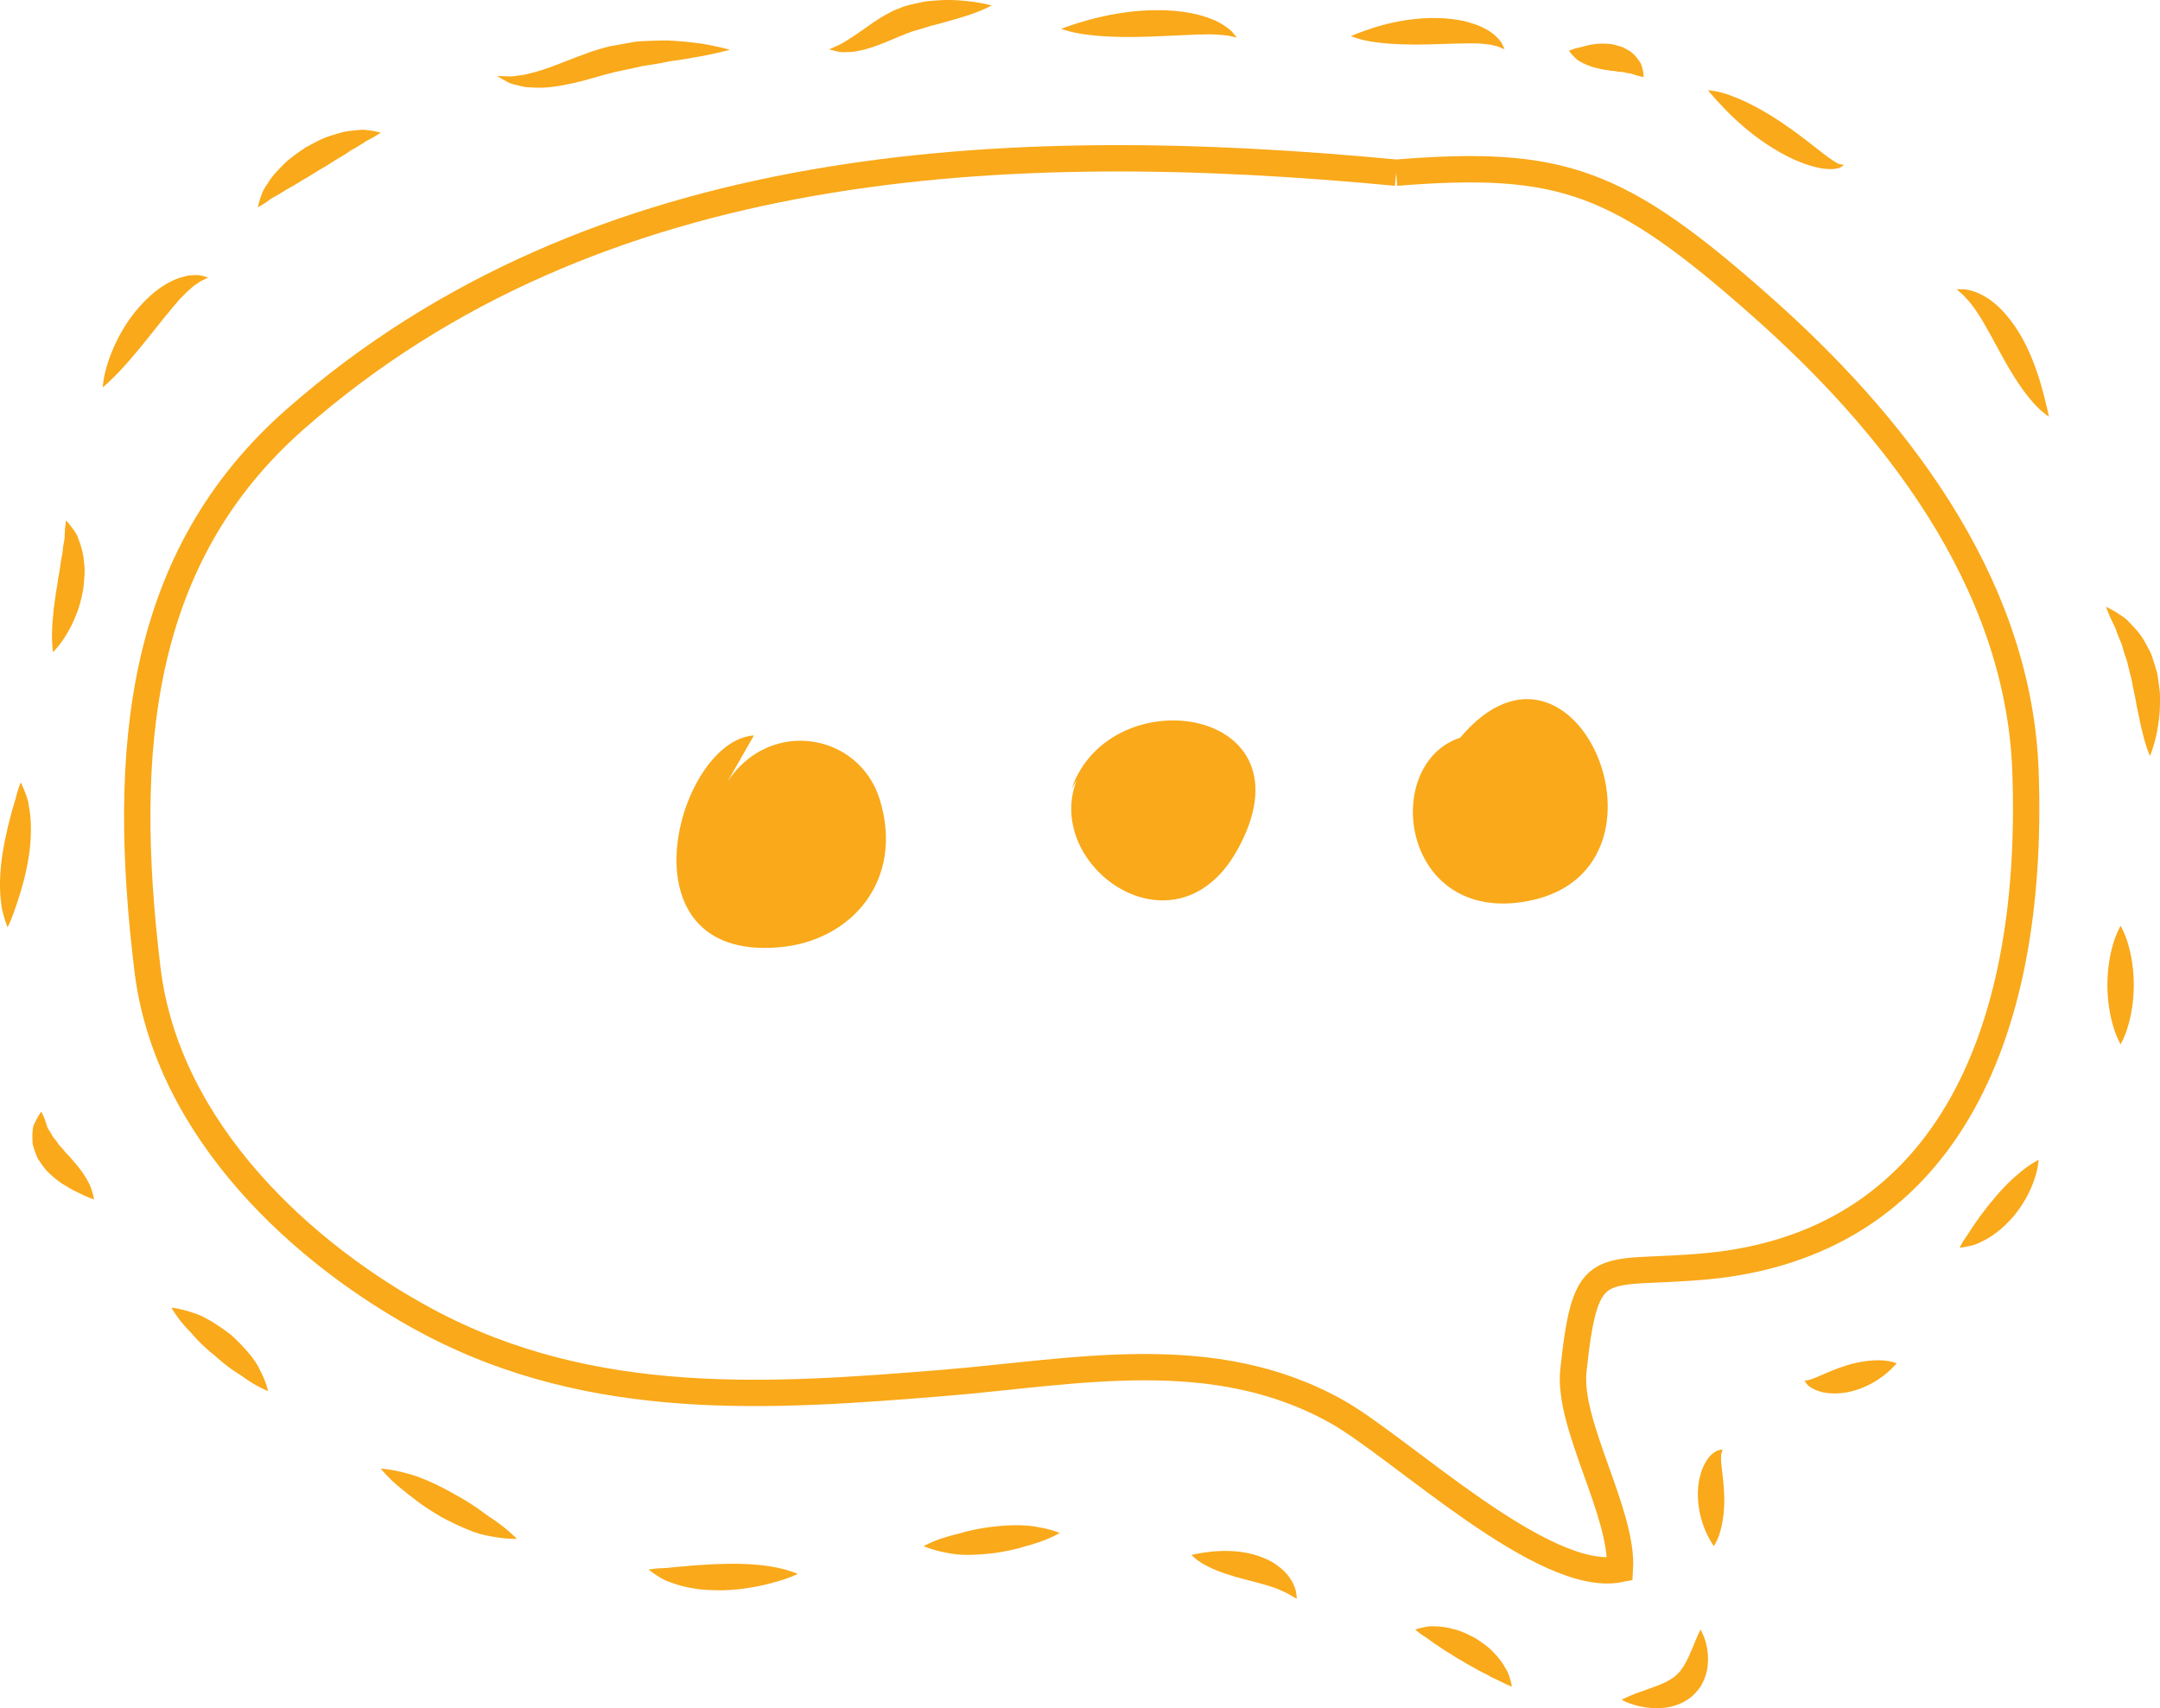 <?xml version="1.0" encoding="utf-8"?>
<!-- Generator: Adobe Illustrator 16.0.0, SVG Export Plug-In . SVG Version: 6.00 Build 0)  -->
<!DOCTYPE svg PUBLIC "-//W3C//DTD SVG 1.1//EN" "http://www.w3.org/Graphics/SVG/1.1/DTD/svg11.dtd">
<svg version="1.1" id="Layer_1" xmlns="http://www.w3.org/2000/svg" xmlns:xlink="http://www.w3.org/1999/xlink" x="0px" y="0px"
	 width="123.01px" height="97.289px" viewBox="0 0 123.01 97.289" enable-background="new 0 0 123.01 97.289" xml:space="preserve">
<g>
	<path fill="#f9a91a" d="M243.058,35.717c-1.298-4.158-2.535-8.336-3.709-12.529c-1.174-4.189-2.274-8.4-3.335-12.621
		c-0.605-2.412-1.208-4.826-1.811-7.24c-0.082-0.326,1.254-0.134,1.345,0.229c1.06,4.241,2.103,8.487,3.211,12.717
		c1.104,4.214,2.27,8.411,3.497,12.591c0.696,2.366,1.411,4.727,2.147,7.082C244.499,36.248,243.173,36.082,243.058,35.717"/>
	<path fill="#f9a91a" d="M235.515,4.133c-2.862,1.207-5.876,1.951-8.889,2.677c-3.15,0.761-6.293,1.547-9.427,2.369
		c-6.239,1.638-12.447,3.397-18.611,5.301c-1.685,0.521-3.365,1.058-5.028,1.646c-0.848,0.302-1.69,0.613-2.526,0.945
		c-0.427,0.17-0.85,0.344-1.271,0.522c-0.178,0.075-0.357,0.18-0.546,0.221c-0.28,0.062-0.58-0.03-0.843-0.118
		c-0.125-0.045-0.562-0.216-0.401-0.402c0.15-0.178,0.723,0.016,0.878,0.068c0.017,0.004,0.032,0.012,0.047,0.016l-0.795-0.102
		c0.32-0.052,0.683-0.281,0.982-0.406c0.381-0.156,0.763-0.311,1.146-0.461c0.734-0.285,1.473-0.56,2.216-0.822
		c1.448-0.516,2.912-0.988,4.381-1.445c3.033-0.945,6.08-1.848,9.134-2.723c6.099-1.748,12.234-3.373,18.4-4.871
		c3.328-0.809,6.704-1.549,9.873-2.885c0.271-0.115,0.611-0.029,0.878,0.068C235.166,3.75,235.741,4.037,235.515,4.133"/>
	<path fill="#f9a91a" d="M188.612,18.176c1.066,4.994,2.693,9.847,4.241,14.707c1.503,4.715,2.893,9.49,4.717,14.097
		c0.984,2.489,2.125,4.921,3.521,7.209c0.136,0.224-0.485,0.168-0.551,0.157c-0.261-0.044-0.645-0.143-0.793-0.387
		c-2.486-4.074-4.137-8.575-5.613-13.096c-1.589-4.861-3.152-9.736-4.652-14.627c-0.839-2.734-1.615-5.492-2.214-8.291
		C187.195,17.611,188.535,17.82,188.612,18.176"/>
	<path fill="#f9a91a" d="M243.941,36.554c-2.419,1.632-4.844,3.265-7.395,4.687c-2.585,1.442-5.29,2.612-8.143,3.412
		c-2.958,0.829-5.966,1.469-8.923,2.309c-2.921,0.828-5.812,1.76-8.67,2.785c-3.248,1.168-6.448,2.467-9.596,3.885
		c-0.26,0.115-0.621,0.011-0.875-0.082c-0.054-0.02-0.617-0.283-0.407-0.379c5.563-2.506,11.296-4.635,17.149-6.358
		c2.939-0.866,5.917-1.567,8.884-2.327c1.485-0.381,2.96-0.807,4.391-1.363c1.347-0.521,2.655-1.135,3.932-1.81
		c2.91-1.538,5.645-3.379,8.371-5.217c0.219-0.146,0.654,0.002,0.875,0.081C243.609,36.201,244.136,36.422,243.941,36.554"/>
	<path fill="#f9a91a" d="M248.375,40.272c-1.11-5.614-2.684-11.12-4.274-16.614c-1.58-5.451-3.182-10.904-4.367-16.457
		c-0.664-3.123-1.194-6.277-1.514-9.455c-0.063-0.633,1.315-0.414,1.369,0.131c0.571,5.68,1.818,11.258,3.291,16.762
		c1.471,5.494,3.162,10.927,4.643,16.418c0.834,3.094,1.601,6.206,2.223,9.352C249.866,41.011,248.483,40.816,248.375,40.272"/>
	<path fill="#f9a91a" d="M238.614-1.647c-3.225,2.166-7.02,3.233-10.675,4.422c-3.945,1.282-7.876,2.654-11.887,3.724
		c-3.979,1.062-8.043,1.734-12.076,2.551c-3.911,0.794-7.785,1.767-11.605,2.923c-3.812,1.151-7.57,2.483-11.258,3.985
		c-0.464,0.188-0.926,0.379-1.387,0.574c-0.313,0.131-0.752,0.006-0.962-0.259c-0.207-0.261-0.111-0.573,0.188-0.7
		c3.671-1.543,7.412-2.918,11.211-4.115c3.796-1.199,7.648-2.221,11.539-3.064c3.994-0.867,8.037-1.503,12.013-2.456
		c4.011-0.961,7.919-2.321,11.838-3.597c1.901-0.616,3.811-1.217,5.7-1.865c1.753-0.604,3.502-1.271,5.117-2.189
		c0.41-0.234,0.811-0.481,1.202-0.746c0.291-0.193,0.711-0.141,0.979,0.072C238.778-2.211,238.903-1.842,238.614-1.647"/>
	<path fill="#f9a91a" d="M197.547,58.938c-2.135-5.582-4.27-11.164-6.405-16.745c-2.135-5.582-4.27-11.164-6.404-16.746
		c-1.2-3.139-2.4-6.275-3.601-9.412c-0.092-0.242,0.453-0.172,0.551-0.156c0.216,0.037,0.699,0.139,0.793,0.385
		c2.136,5.582,4.271,11.163,6.405,16.745c2.135,5.581,4.271,11.163,6.405,16.745c1.2,3.14,2.399,6.277,3.6,9.414
		c0.093,0.24-0.453,0.17-0.55,0.154C198.125,59.287,197.641,59.185,197.547,58.938"/>
	<path fill="#f9a91a" d="M179.364,16.775c0.037,1.496,0.481,2.918,1.041,4.295c0.571,1.41,1.207,2.795,1.799,4.195
		c1.212,2.867,2.364,5.762,3.457,8.678c1.086,2.896,2.112,5.816,3.079,8.758c0.932,2.834,1.794,5.69,2.753,8.518
		c1.081,3.186,2.293,6.328,3.854,9.312c0.157,0.299-0.141,0.535-0.414,0.567c-0.329,0.041-0.726-0.11-0.885-0.415
		c-2.795-5.339-4.445-11.156-6.293-16.863c-1.917-5.924-4.079-11.769-6.479-17.514c-0.66-1.583-1.364-3.146-2.026-4.729
		c-0.654-1.562-1.22-3.197-1.263-4.906C177.967,15.963,179.347,16.164,179.364,16.775"/>
	<path fill="#f9a91a" d="M198.7,60.307c-1.356,0.184-2.736,0.197-4.099,0.052c-0.015-0.159-0.029-0.319-0.046-0.479
		c0.148,0.06,0.295,0.115,0.442,0.175c0.111,0.044,0.584,0.237,0.396,0.42c-0.178,0.173-0.699,0.013-0.881-0.06
		c-0.146-0.057-0.294-0.113-0.441-0.172c-0.121-0.047-0.435-0.164-0.435-0.328c0-0.162,0.28-0.162,0.388-0.149
		c1.269,0.138,2.539,0.119,3.803-0.052c0.31-0.043,0.71,0.08,0.962,0.258C199.012,60.125,198.959,60.271,198.7,60.307"/>
	<path fill="#f9a91a" d="M248.807,40.654c-6.689,2.252-13.317,4.68-19.906,7.213c-6.621,2.549-13.228,5.137-19.841,7.707
		c-1.857,0.723-3.716,1.445-5.573,2.168c-1.727,0.672-3.512,1.274-5.098,2.248c-0.293,0.18-0.707,0.115-0.975-0.084
		c-0.215-0.162-0.368-0.513-0.076-0.691c1.422-0.872,2.991-1.457,4.54-2.059c1.676-0.65,3.352-1.303,5.028-1.955
		c3.314-1.289,6.63-2.578,9.945-3.867c6.622-2.576,13.234-5.182,19.906-7.627c3.736-1.369,7.49-2.688,11.26-3.957
		c0.32-0.108,0.742,0,0.962,0.258C249.183,40.246,249.108,40.551,248.807,40.654"/>
	<path fill="#f9a91a" d="M283.643,50.613c-4.399-1.273-8.801-2.549-13.201-3.822c-4.4-1.275-8.801-2.549-13.201-3.823l-7.415-2.146
		c-0.156-0.045-0.665-0.191-0.613-0.436c0.051-0.229,0.632-0.102,0.748-0.066c4.4,1.271,8.801,2.547,13.201,3.82
		c4.399,1.275,8.801,2.549,13.202,3.822l7.415,2.148c0.155,0.045,0.664,0.189,0.612,0.434
		C284.34,50.774,283.759,50.646,283.643,50.613"/>
	<path fill="#f9a91a" d="M284.5,51.42c-1.611,0.652-2.996,1.74-4.31,2.857c-1.387,1.18-2.748,2.379-4.225,3.447
		c-1.504,1.089-3.081,2.074-4.719,2.947c-1.72,0.918-3.511,1.682-5.295,2.464c-1.79,0.784-3.529,1.642-5.203,2.653
		c-1.712,1.031-3.375,2.147-5.049,3.24l-10.361,6.762c-3.47,2.265-6.941,4.527-10.411,6.793c-0.426,0.277-0.851,0.557-1.277,0.834
		c-0.284,0.187-0.712,0.107-0.974-0.086c-0.221-0.166-0.362-0.502-0.076-0.688c3.471-2.265,6.94-4.528,10.41-6.793
		c3.487-2.276,6.973-4.551,10.459-6.827c3.345-2.182,6.637-4.477,10.275-6.154c1.765-0.813,3.576-1.527,5.317-2.39
		c1.682-0.831,3.304-1.776,4.854-2.829c1.527-1.037,2.959-2.189,4.353-3.396c1.333-1.155,2.678-2.332,4.239-3.172
		c0.39-0.209,0.792-0.397,1.202-0.564c0.308-0.125,0.75,0.012,0.962,0.258C284.887,51.024,284.791,51.302,284.5,51.42"/>
	<path fill="#f9a91a" d="M232.155,83.488c-3.596-3.686-7.635-6.925-12.021-9.619c-2.227-1.367-4.539-2.565-6.904-3.672
		c-2.53-1.187-5.028-2.386-7.355-3.943c-2.73-1.826-5.428-3.702-8.142-5.555c0.367-0.006,0.734-0.011,1.102-0.018
		c-0.145,0.725-1.243,0.539-1.674,0.259c-0.188-0.122-0.4-0.372-0.121-0.526c0.266-0.145,0.727-0.024,0.963,0.129l-0.611-0.094
		c0.018,0,0.03-0.008,0.038-0.023c0.005-0.023,0.039-0.078,0.045-0.105c0.078-0.396,0.914-0.146,1.102-0.019
		c2.437,1.665,4.873,3.331,7.311,4.993c1.16,0.791,2.33,1.561,3.562,2.232c1.215,0.663,2.468,1.252,3.722,1.838
		c2.422,1.133,4.812,2.312,7.11,3.684c2.229,1.332,4.378,2.802,6.432,4.393c2.31,1.788,4.492,3.737,6.532,5.829
		c0.191,0.196,0.161,0.413-0.128,0.476C232.823,83.808,232.371,83.709,232.155,83.488"/>
	<path fill="#f9a91a" d="M198.282,60.41c-0.274,1.834-0.625,3.651-1.053,5.455c-0.054,0.229-0.331,0.321-0.534,0.326
		c-0.27,0.008-0.536-0.096-0.718-0.299l-0.268-0.298c-0.215-0.241-0.106-0.57,0.182-0.679c0.327-0.125,0.734,0.002,0.962,0.256
		l0.269,0.3c-0.417,0.009-0.835,0.021-1.252,0.028c0.428-1.803,0.777-3.621,1.052-5.455c0.05-0.336,0.562-0.364,0.809-0.297
		C198.034,59.83,198.333,60.07,198.282,60.41"/>
	<path fill="#f9a91a" d="M233.327,83.359c-0.07,1.514,0.639,3.258-0.491,4.545c-0.258,0.293-1.548-0.183-1.274-0.492
		c1.054-1.199,0.34-3.01,0.405-4.416C231.981,82.672,233.346,82.916,233.327,83.359"/>
	<path fill="#f9a91a" d="M231.871,88.601c-2.249-1.759-4.497-3.517-6.746-5.272c-2.19-1.713-4.349-3.482-6.61-5.102
		c-1.057-0.756-2.151-1.458-3.298-2.07c-1.153-0.617-2.339-1.166-3.519-1.724c-2.427-1.146-4.769-2.419-7.034-3.854
		c-1.263-0.801-2.503-1.633-3.739-2.473c-0.603-0.41-1.206-0.82-1.809-1.23c-0.303-0.205-0.604-0.41-0.906-0.612
		c-0.166-0.112-0.332-0.224-0.499-0.335c-0.061-0.041-0.121-0.082-0.181-0.122l-0.138-0.093c-0.171-0.102-0.113-0.092,0.17,0.029
		c0.151-0.021,0.303-0.043,0.453-0.066c-0.003-0.002-0.007-0.004-0.01-0.004l0.054-0.201c-0.055-0.059-0.108-0.114-0.165-0.174
		c-0.228-0.061-0.457-0.121-0.686-0.182l0.033-0.004l-0.374,0.143c0.008-0.01,0.015-0.02,0.022-0.03
		c0.288-0.415,1.603,0.058,1.257,0.554c-0.235,0.34-0.885,0.154-1.15-0.025c-0.243-0.164-0.468-0.543-0.13-0.742
		c0.721-0.426,1.597,0.369,2.161,0.748c1.193,0.807,2.381,1.621,3.574,2.428c2.335,1.572,4.704,3.116,7.207,4.415
		c2.532,1.312,5.195,2.373,7.633,3.864c2.532,1.551,4.824,3.482,7.159,5.308c2.71,2.119,5.421,4.237,8.132,6.354
		c0.187,0.148,0.396,0.42,0.104,0.586C232.576,88.865,232.1,88.781,231.871,88.601"/>
	<path fill="#f9a91a" d="M285.635,55.537c0.043,0.312-0.039,0.58-0.284,0.787c-0.276,0.232-1.326-0.004-1.315-0.433
		c0.043-1.841-0.148-3.675-0.563-5.47c-0.094-0.406,1.258-0.196,1.352,0.205c0.427,1.845,0.616,3.736,0.571,5.629
		c-0.438-0.143-0.878-0.287-1.315-0.432c0.147-0.125,0.232-0.293,0.205-0.492C284.223,54.896,285.58,55.144,285.635,55.537"/>
	<path fill="#f9a91a" d="M285.323,56.22c-3.772,1.976-7.437,4.153-10.968,6.534c-3.61,2.432-7.009,5.132-10.451,7.787
		c-3.307,2.553-6.718,4.965-10.231,7.219c-3.508,2.248-7.114,4.345-10.806,6.277c-1.829,0.957-3.681,1.877-5.551,2.754
		c-0.95,0.447-1.924,0.851-2.867,1.309c-0.177,0.085-0.247,0.24-0.395,0.355c-0.208,0.166-0.51,0.16-0.758,0.119
		c-0.206-0.035-1.312-0.377-0.826-0.726c0.188-0.136,0.497-0.077,0.703-0.032c0.217,0.049,0.664,0.159,0.739,0.42
		c0.088,0.295-1.238,0.127-1.343-0.232c-0.005-0.014-0.009-0.025-0.012-0.039l0.148,0.146c-0.009-0.006-0.018-0.013-0.026-0.02
		c0.271,0.086,0.543,0.172,0.814,0.257c0.224,0.011,0.243-0.007,0.23-0.015c-0.186-0.092-0.371-0.18-0.557-0.271
		c0.021,0.007,0.044,0.013,0.064,0.019c-0.166-0.021-0.332-0.043-0.498-0.062c0.09-0.005,0.221-0.252,0.295-0.311
		c0.184-0.147,0.462-0.226,0.677-0.32c0.438-0.196,0.876-0.396,1.312-0.596c0.891-0.41,1.776-0.828,2.657-1.256
		c1.762-0.854,3.507-1.746,5.233-2.674c3.45-1.854,6.825-3.85,10.111-5.982c3.294-2.137,6.494-4.412,9.603-6.812
		c3.256-2.512,6.467-5.071,9.865-7.391c3.306-2.257,6.729-4.341,10.253-6.241c0.433-0.232,0.866-0.463,1.302-0.691
		c0.254-0.133,0.627-0.025,0.879,0.067C284.986,55.838,285.542,56.104,285.323,56.22"/>
	<path fill="#f9a91a" d="M263.118,61.647c-2.991,2.069-5.982,4.142-8.975,6.21c-1.529-1.031-3.062-2.062-4.592-3.093
		c-0.163-0.108-0.344-0.253-0.342-0.446c0.001-0.188,0.164-0.322,0.312-0.433c1.568-1.149,3.188-2.233,4.85-3.243
		c0.476-0.289,0.966-0.575,1.509-0.701c0.551-0.128,1.127-0.08,1.688-0.002c1.815,0.258,3.581,0.857,5.178,1.764"/>
	<path fill="#f9a91a" d="M272.031,51.096c-2.955,2.421-6.053,4.668-9.273,6.721c-0.46,0.295-0.923,0.583-1.388,0.868
		c-0.217,0.134-0.436,0.265-0.653,0.396c-0.124,0.076-0.249,0.15-0.374,0.227c-0.047,0.025-0.095,0.055-0.141,0.083
		c-0.09,0.056-0.081,0.089-0.131-0.003c-0.077-0.075-0.153-0.15-0.229-0.227c-0.131,0.002-0.261,0.004-0.391,0.006
		c-0.036,0.053-0.071,0.104-0.107,0.152l0.013-0.029c0.007,0.062,0.012,0.123,0.018,0.186c-0.005-0.012-0.01-0.023-0.017-0.035
		c-0.223-0.484,0.692-0.52,0.873-0.127c0.246,0.532-0.611,0.602-0.901,0.364c-0.501-0.41,0.132-0.806,0.461-1.001
		c0.983-0.59,1.956-1.195,2.918-1.818c1.907-1.238,3.771-2.541,5.586-3.912c1.031-0.779,2.046-1.578,3.045-2.396
		C271.673,50.275,272.448,50.754,272.031,51.096"/>
	<path fill="#f9a91a" d="M271.548,50.679c-5.875-1.901-11.75-3.802-17.625-5.703c-0.818-0.265-1.637-0.53-2.456-0.795
		c-0.427-0.14-0.854-0.276-1.283-0.415c-0.204-0.066-0.409-0.133-0.613-0.199c-0.191-0.062-0.416-0.104-0.581-0.222
		c0.215,0.024,0.43,0.051,0.644,0.077c0.013-0.036,0.026-0.071,0.039-0.107c-0.08-0.062-0.16-0.124-0.241-0.188
		c0.012,0.004,0.024,0.009,0.035,0.014c-0.152-0.02-0.305-0.037-0.458-0.055c-0.071,0.017-0.026,0.008,0-0.084
		c0.099-0.344,1.005-0.098,0.907,0.242c-0.214,0.74-1.444,0.185-1.082-0.228c0.089-0.103,0.265-0.11,0.386-0.099
		c0.133,0.015,0.223,0.076,0.343,0.119c-0.249-0.09,0.122,0.025,0.142,0.031c0.409,0.133,0.818,0.266,1.228,0.396
		c1.674,0.543,3.349,1.085,5.023,1.625l10.038,3.25c1.896,0.611,3.793,1.229,5.688,1.841c0.143,0.046,0.441,0.168,0.388,0.368
		C272.017,50.742,271.683,50.723,271.548,50.679"/>
	<path fill="#f9a91a" d="M249.734,43.31c-4.611,3.276-9.579,5.919-14.802,8.081c-5.514,2.281-11.073,4.463-16.608,6.688
		c-3.146,1.266-6.292,2.529-9.438,3.793c-0.202,0.082-0.463,0.033-0.642-0.084c-0.11-0.068-0.286-0.271-0.079-0.354
		c5.567-2.238,11.136-4.479,16.704-6.717c2.764-1.11,5.533-2.215,8.293-3.338c2.626-1.067,5.223-2.2,7.734-3.52
		c2.771-1.453,5.445-3.093,7.995-4.906c0.173-0.123,0.414-0.09,0.601-0.01C249.573,42.979,249.907,43.188,249.734,43.31"/>
	<path fill="#f9a91a" d="M230.196,76.75c-5.717-3.768-11.479-7.463-17.283-11.088c-1.631-1.019-3.265-2.031-4.902-3.039
		c-0.16-0.1-0.229-0.311-0.059-0.432c0.185-0.131,0.476-0.039,0.646,0.066c5.829,3.587,11.616,7.242,17.358,10.97
		c1.611,1.045,3.221,2.099,4.827,3.156c0.155,0.103,0.231,0.306,0.059,0.429C230.662,76.943,230.362,76.858,230.196,76.75"/>
	<path fill="#f9a91a" d="M248.993,65.787c-5.207,1.83-10.124,4.457-14.542,7.766c-1.243,0.93-2.445,1.916-3.604,2.949
		c-0.189,0.17-1.014-0.174-0.853-0.319c4.14-3.688,8.835-6.729,13.888-9.015c1.431-0.647,2.89-1.23,4.371-1.75
		c0.188-0.067,0.467,0.021,0.635,0.107C248.982,65.576,249.185,65.718,248.993,65.787"/>
	<path fill="#f9a91a" d="M214.631,65.416c5.484-2.844,10.97-5.688,16.339-8.744c2.6-1.479,5.124-3.11,7.787-4.471
		c2.307-1.182,4.705-2.168,7.039-3.289c2.612-1.256,5.156-2.699,7.26-4.721c0.217-0.208,1.069,0.133,0.844,0.348
		c-3.783,3.633-8.841,5.358-13.469,7.609c-2.651,1.29-5.14,2.878-7.692,4.35c-2.692,1.551-5.417,3.045-8.158,4.51
		c-3.062,1.635-6.143,3.232-9.224,4.83c-0.182,0.094-0.477,0.009-0.641-0.092C214.593,65.672,214.443,65.514,214.631,65.416"/>
	<path fill="#f9a91a" d="M220.805,69.604c2.318-1.911,4.616-3.854,6.966-5.728c1.135-0.901,2.294-1.771,3.516-2.553
		c1.181-0.754,2.411-1.429,3.662-2.059c2.525-1.271,5.139-2.361,7.688-3.586c2.595-1.248,5.092-2.682,7.52-4.229
		c2.75-1.756,5.41-3.644,8.07-5.531c0.28-0.196,1.102,0.203,0.711,0.479c-4.712,3.343-9.45,6.7-14.632,9.289
		c-2.5,1.249-5.079,2.325-7.595,3.538c-2.548,1.229-4.975,2.629-7.227,4.348c-2.681,2.045-5.24,4.258-7.843,6.405
		c-0.17,0.14-0.413,0.125-0.606,0.036C220.93,69.969,220.633,69.746,220.805,69.604"/>
	<path fill="#f9a91a" d="M226.528,73.246c2.805-1.225,5.218-3.129,7.577-5.041c2.407-1.951,4.844-3.861,7.346-5.689
		c5.049-3.688,10.31-7.087,15.747-10.176c1.525-0.866,3.064-1.709,4.617-2.526c0.761-0.399,1.524-0.794,2.29-1.183
		c0.346-0.174,0.633-0.268,1.022-0.172c0.19,0.047,0.735,0.252,0.555,0.543c-0.172,0.277-1.032-0.041-0.906-0.244
		c0.092-0.146,0.479,0.023,0.346,0.143c-0.041,0.037-0.139,0.07-0.192,0.098c-0.159,0.08-0.318,0.162-0.479,0.244
		c-0.352,0.178-0.701,0.357-1.051,0.539c-0.668,0.346-1.333,0.696-1.995,1.053c-1.325,0.711-2.641,1.438-3.945,2.187
		c-2.621,1.501-5.201,3.075-7.735,4.72c-5.007,3.25-9.816,6.784-14.451,10.547c-2.501,2.027-5.043,4.078-8.018,5.375
		c-0.19,0.084-0.47,0.008-0.64-0.094C226.504,73.5,226.331,73.332,226.528,73.246"/>
	<path fill="#f9a91a" d="M266.844,54.031c-1.884-0.779-3.715-1.682-5.482-2.695c-0.166-0.096-0.344-0.283-0.212-0.48
		c0.121-0.182,0.451-0.171,0.618-0.074c1.768,1.016,3.6,1.916,5.483,2.694c0.179,0.075,0.332,0.299,0.211,0.481
		C267.331,54.152,267.024,54.104,266.844,54.031"/>
	<path fill="#f9a91a" d="M260.993,58.303c-2.035-1.104-4.057-2.234-6.062-3.393c-0.531-0.306-0.05-0.836,0.411-0.568
		c2.006,1.154,4.027,2.287,6.062,3.392C261.943,58.027,261.458,58.556,260.993,58.303"/>
	<path fill="#f9a91a" d="M250.906,62.429c-1.433-0.731-2.826-1.535-4.177-2.407c-0.116-0.076-0.274-0.234-0.087-0.33
		c0.182-0.092,0.479-0.003,0.642,0.092l0.227,0.133c0.122,0.072,0.271,0.236,0.086,0.33c-0.18,0.092-0.479,0.002-0.64-0.09
		c-0.076-0.045-0.152-0.091-0.228-0.135c0.185-0.08,0.369-0.158,0.555-0.238c1.351,0.873,2.744,1.676,4.176,2.407
		c0.129,0.065,0.265,0.238,0.086,0.329C251.357,62.615,251.076,62.516,250.906,62.429"/>
	<path fill="#f9a91a" d="M243.117,67.496c-1.398-0.791-2.745-1.67-4.026-2.64c-0.046-0.032-0.162-0.14-0.072-0.198
		c0.236-0.154,0.598-0.06,0.829,0.062c0.141,0.071,0.363,0.235,0.272,0.421c-0.124,0.254-1.001-0.049-0.906-0.244
		c0.057-0.117-0.084-0.049,0.166,0.033c0.118,0.025,0.236,0.05,0.354,0.076l0.135-0.021c-0.023-0.064-0.047-0.133-0.071-0.197
		c1.229,0.928,2.516,1.775,3.858,2.533c0.101,0.059,0.287,0.202,0.099,0.28C243.576,67.674,243.273,67.584,243.117,67.496"/>
	<path fill="#f9a91a" d="M234.767,72.065c-0.104,0.06,0.043,0.079-0.042,0.029c-0.029-0.017-0.042-0.048-0.098-0.089
		c-0.157-0.115-0.316-0.229-0.478-0.342c-0.32-0.223-0.649-0.436-0.983-0.639c-0.655-0.396-1.339-0.746-2.039-1.061
		c0.164-0.146,0.329-0.297,0.494-0.442c0.165,0.123,0.331,0.246,0.497,0.37c0.146,0.107,0.238,0.32,0.054,0.445
		c-0.183,0.121-0.481,0.064-0.648-0.061c-0.166-0.123-0.332-0.246-0.496-0.371c-0.134-0.099-0.235-0.283-0.088-0.416
		c0.153-0.14,0.408-0.104,0.58-0.027c0.876,0.392,1.723,0.847,2.533,1.359c0.389,0.244,0.771,0.504,1.14,0.777
		c0.261,0.191,0.743,0.708,0.278,0.971c-0.199,0.111-0.469,0.071-0.648-0.062C234.683,72.412,234.568,72.176,234.767,72.065"/>
	<path fill="#f9a91a" d="M232.225,70.209c-3.439-1.914-6.749-4.062-9.889-6.438c-0.431-0.328-0.86-0.658-1.285-0.994
		c-0.226-0.178-0.452-0.357-0.677-0.539c-0.099-0.08-0.196-0.158-0.295-0.238c-0.057-0.045-0.111-0.092-0.167-0.137
		c-0.049-0.041-0.188-0.099-0.068-0.097c0.103-0.021,0.204-0.039,0.306-0.06c-0.008,0.002-0.016,0.004-0.024,0.008
		c0.014-0.051,0.028-0.104,0.041-0.153c-0.087-0.065-0.174-0.133-0.262-0.198c-0.144,0.014-0.286,0.024-0.431,0.036
		c0.008-0.003,0.017-0.007,0.023-0.012c-0.033,0.043-0.067,0.086-0.102,0.129c0.003-0.013,0.005-0.024,0.008-0.036
		c0.075-0.389,0.984-0.16,0.906,0.244c-0.094,0.482-0.99,0.18-1.058-0.207c-0.035-0.206,0.159-0.324,0.332-0.361
		c0.281-0.06,0.571,0.065,0.793,0.229c0.957,0.704,1.858,1.491,2.81,2.206c1.919,1.439,3.9,2.8,5.938,4.068
		c1.146,0.715,2.31,1.4,3.491,2.059c0.15,0.084,0.353,0.252,0.222,0.438C232.718,70.328,232.378,70.295,232.225,70.209"/>
	<path fill="#f9a91a" d="M239.625,65.109c-0.779-0.736-1.684-1.33-2.594-1.889c-0.982-0.602-1.977-1.182-2.966-1.771
		c-2.062-1.231-4.123-2.461-6.184-3.693c-1.174-0.699-2.346-1.399-3.52-2.1c-0.159-0.096-0.348-0.271-0.215-0.468
		c0.119-0.176,0.455-0.163,0.616-0.067c4.2,2.508,8.415,4.994,12.602,7.524c1.07,0.647,2.106,1.335,3.019,2.196
		c0.16,0.152,0.059,0.369-0.118,0.439C240.042,65.371,239.789,65.263,239.625,65.109"/>
	<path fill="#f9a91a" d="M246.704,60.281c-0.179-0.402-0.591-0.619-0.948-0.841c-0.396-0.245-0.794-0.487-1.195-0.726
		c-0.832-0.494-1.673-0.973-2.513-1.452c-1.644-0.938-3.285-1.89-4.849-2.961c-0.894-0.61-1.759-1.265-2.577-1.974
		c-0.141-0.119-0.105-0.24,0.074-0.276c0.195-0.04,0.488,0.04,0.641,0.172c2.973,2.569,6.504,4.332,9.862,6.328
		c0.471,0.28,0.942,0.565,1.404,0.86c0.41,0.262,0.801,0.541,1.002,0.998c0.08,0.18-0.303,0.166-0.381,0.156
		C247.045,60.543,246.785,60.463,246.704,60.281"/>
	<path fill="#f9a91a" d="M255.356,54.873c-3.559-1.729-6.979-3.721-10.232-5.973c-0.916-0.634-1.818-1.289-2.705-1.963
		c-0.109-0.083-0.13-0.203-0.003-0.271c0.147-0.08,0.395-0.021,0.537,0.041c0.1,0.045,0.201,0.088,0.301,0.131
		c0.115,0.051,0.37,0.187,0.249,0.342c-0.114,0.145-0.47,0.05-0.597-0.004c-0.102-0.043-0.201-0.088-0.302-0.131
		c0.178-0.076,0.356-0.152,0.534-0.23c3.051,2.316,6.278,4.398,9.647,6.223c0.962,0.521,1.935,1.021,2.92,1.5
		c0.11,0.055,0.371,0.184,0.248,0.34C255.842,55.019,255.48,54.935,255.356,54.873"/>
	<path fill="#f9a91a" d="M262.1,50.943c-3.462-1.845-6.895-3.742-10.294-5.697c-0.979-0.562-1.955-1.129-2.929-1.701l0.793,0.072
		c0.01,0.018,0.098,0.188,0.118,0.193c0.081,0.02,0.453,0.122,0.417,0.256c-0.035,0.133-0.426,0.026-0.489,0.012
		c-0.38-0.09-0.75-0.268-0.938-0.623c-0.062-0.115,0.214-0.099,0.247-0.096c0.188,0.014,0.384,0.072,0.545,0.168
		c3.383,1.984,6.796,3.918,10.24,5.793c0.991,0.541,1.985,1.075,2.982,1.604c0.161,0.086,0.101,0.176-0.051,0.19
		C262.529,51.133,262.288,51.041,262.1,50.943"/>
	<path fill="#f9a91a" d="M239.59,30.59c0.021-0.025,0.025-0.055,0.013-0.086c-0.032-0.118,0.072-0.086,0.317,0.098
		c0.095-0.057,0.191-0.113,0.286-0.17c-0.684,1.863-1.366,3.727-2.049,5.59c-0.274,0.745-0.48,1.723-1.116,2.256
		c-0.594,0.497-1.599,0.493-2.119-0.117c-0.233-0.272-0.315-0.629-0.38-0.974c-0.091-0.483-0.167-0.967-0.23-1.453
		c-0.126-0.974-0.197-1.954-0.215-2.935c-0.032-1.791,0.196-3.545,0.36-5.322c0.145-1.566,0.188-3.279-0.607-4.693
		c-0.189-0.338-0.425-0.693-0.766-0.896c-0.281-0.166-0.542-0.033-0.734,0.204c-0.428,0.531-0.459,1.343-0.571,1.986
		c-0.562,3.183-1.342,6.342-2.559,9.34c-1.185,2.92-2.8,5.695-4.989,7.979c-0.279,0.291-0.567,0.572-0.862,0.847
		c-0.219,0.201-0.593,0.092-0.789-0.086c-0.23-0.207-0.305-0.484-0.317-0.785c-0.019-0.439-0.005-0.885,0.001-1.324
		c0.013-0.855,0.046-1.713,0.091-2.568c0.094-1.742,0.242-3.479,0.391-5.217c0.295-3.467,0.591-6.949,0.406-10.432
		c-0.046-0.861-0.12-1.723-0.231-2.58c-0.09-0.691-0.172-1.406-0.417-2.064c-0.161-0.429-0.438-1.021-0.907-1.184
		c-0.599-0.207-1.379,0.385-1.812,0.746c-0.995,0.826-1.629,2.004-2.104,3.188c-0.548,1.362-0.931,2.788-1.387,4.184
		c-1.022,3.125-2.135,6.246-3.502,9.24c-1.22,2.668-2.723,5.264-4.841,7.323c-1.031,1.002-2.268,2.065-3.789,2.047
		c-0.705-0.009-1.424-0.231-1.945-0.722c-0.548-0.516-0.761-1.281-0.955-1.982c-0.891-3.224-0.816-6.632-0.395-9.923
		c0.196-1.538,0.509-3.062,0.688-4.603c0.167-1.434,0.22-2.916-0.16-4.322c-0.18-0.666-0.468-1.312-0.872-1.871
		c-0.135-0.188-0.365-0.511-0.628-0.496c-0.315,0.018-0.604,0.371-0.792,0.59c-1.015,1.19-1.888,2.524-2.637,3.895
		c-0.388,0.71-0.735,1.439-1.05,2.182c-0.151,0.355-1.047,0.09-0.906-0.242c0.632-1.492,1.403-2.924,2.307-4.269
		c0.457-0.681,0.941-1.356,1.479-1.976c0.477-0.547,1.098-0.908,1.84-0.705c0.718,0.195,1.189,0.816,1.54,1.435
		c0.352,0.616,0.593,1.3,0.736,1.996c0.297,1.446,0.191,2.958,0.002,4.413c-0.208,1.592-0.523,3.166-0.707,4.763
		c-0.193,1.677-0.284,3.367-0.192,5.054c0.091,1.658,0.323,3.395,0.9,4.959c0.251,0.68,0.678,1.205,1.44,1.244
		c0.728,0.034,1.407-0.33,1.981-0.742c1.223-0.877,2.265-2.057,3.159-3.258c0.904-1.219,1.672-2.535,2.347-3.892
		c1.447-2.915,2.564-6.007,3.611-9.083c0.518-1.521,0.96-3.069,1.487-4.588c0.432-1.241,0.965-2.498,1.816-3.518
		c0.857-1.021,2.278-2.064,3.668-1.533c1.214,0.465,1.615,1.865,1.796,3.026c1.099,7.024-0.374,14.091-0.535,21.125
		c-0.01,0.416-0.014,0.831-0.014,1.247c0,0.284-0.087,0.807,0.15,1.02c-0.264-0.027-0.525-0.057-0.789-0.086
		c2.332-2.162,4.095-4.85,5.381-7.748c1.305-2.939,2.153-6.067,2.763-9.221c0.145-0.746,0.228-1.516,0.416-2.25
		c0.161-0.629,0.498-1.253,1.182-1.398c0.829-0.176,1.622,0.34,2.104,0.975c0.474,0.624,0.77,1.381,0.924,2.145
		c0.317,1.572,0.086,3.207-0.091,4.783c-0.214,1.903-0.27,3.809-0.092,5.717c0.084,0.91,0.171,1.867,0.409,2.752
		c0.032,0.121,0.091,0.35,0.213,0.414c0.087,0.047,0.225-0.008,0.314-0.051c0.368-0.17,0.576-0.574,0.723-0.931
		c0.361-0.881,0.662-1.792,0.989-2.688c0.339-0.922,0.678-1.844,1.016-2.767c0.172-0.47,0.345-0.94,0.517-1.409
		c0.043-0.119,0.169-0.166,0.286-0.171c0.464-0.015,1.216,0.402,0.841,0.946C240.227,31.256,239.352,30.936,239.59,30.59"/>
	<path fill="#f9a91a" d="M236.459,98.385c-4.187,0.535-8.428-0.479-12.001-2.697c-0.503-0.312-2.293,0.438-1.547,0.9
		c3.944,2.451,8.673,3.392,13.267,2.804c0.319-0.041,1.049-0.233,1.104-0.634C237.34,98.34,236.717,98.352,236.459,98.385"/>
	<path fill="#f9a91a" d="M220.077,93.274c-3.086-1.597-6.013-3.479-8.732-5.641c-0.353-0.279-0.893-0.192-1.281-0.026
		c-0.189,0.082-0.862,0.51-0.511,0.789c2.802,2.227,5.811,4.18,8.989,5.822c0.405,0.209,1.006,0.053,1.369-0.176
		C220.181,93.873,220.485,93.486,220.077,93.274"/>
	<path fill="#f9a91a" d="M205.047,82.863c-2.354-1.002-4.499-2.451-6.331-4.234c-0.398-0.387-2.188,0.324-1.812,0.691
		c1.9,1.85,4.134,3.314,6.572,4.354c0.392,0.167,1.004-0.041,1.356-0.226C205.063,83.33,205.447,83.033,205.047,82.863"/>
	<path fill="#f9a91a" d="M192.842,73.996c-2.046-1.769-3.782-3.881-5.093-6.248c-0.332-0.601-2.188,0.058-1.933,0.519
		c1.353,2.44,3.111,4.631,5.224,6.457c0.317,0.274,0.925,0.121,1.269-0.019C192.489,74.631,193.16,74.27,192.842,73.996"/>
	<path fill="#f9a91a" d="M185.359,62.138c-1.296-3.019-2.235-6.171-2.803-9.405c-0.156-0.893-2.093-0.404-1.932,0.518
		c0.566,3.234,1.507,6.39,2.803,9.406c0.191,0.443,0.715,0.521,1.145,0.404C184.892,62.975,185.549,62.58,185.359,62.138"/>
	<path fill="#f9a91a" d="M178.153,43.349c-0.997-2.931-1.995-5.858-2.992-8.79c-0.317-0.932-2.245-0.4-1.933,0.518
		c0.998,2.932,1.995,5.86,2.992,8.791C176.538,44.795,178.465,44.269,178.153,43.349"/>
	<path fill="#f9a91a" d="M172.608,25.506c-0.942-2.973-1.626-6.016-2.043-9.104c-0.062-0.466-2.01-0.058-1.933,0.518
		c0.418,3.09,1.101,6.134,2.044,9.104C170.841,26.541,172.765,25.996,172.608,25.506"/>
	<path fill="#f9a91a" d="M173.921,6.641c-1.184,0.245-2.322,0.771-3.114,1.713c-0.624,0.742-0.983,1.648-0.977,2.622
		c0.001,0.129,0.285,0.171,0.351,0.179c0.227,0.025,0.495-0.017,0.711-0.078c0.276-0.08,0.872-0.248,0.869-0.619
		c-0.002-0.379,0.07-0.754,0.2-1.113c0.063-0.18,0.142-0.354,0.231-0.52c0.051-0.093,0.104-0.183,0.16-0.27
		c-0.039,0.059,0.014-0.02,0.028-0.039c0.03-0.042,0.061-0.084,0.093-0.125c0.117-0.15,0.245-0.293,0.383-0.426
		c0.037-0.035,0.076-0.069,0.114-0.104c0.061-0.058-0.094,0.071,0.008-0.006c0.082-0.062,0.163-0.127,0.25-0.188
		c0.022-0.014,0.129-0.065,0.13-0.084c-0.002,0.027-0.17,0.099-0.023,0.019c0.083-0.046,0.172-0.081,0.254-0.128
		c-0.226,0.129-0.102,0.045-0.03,0.018c0.027-0.011,0.127-0.033,0.146-0.053c-0.049,0.051-0.248,0.074-0.056,0.021
		c0.075-0.02,0.26-0.055-0.057,0.01c0.253-0.053,0.504-0.114,0.735-0.234c0.117-0.062,0.34-0.189,0.386-0.334
		C174.832,6.537,174.066,6.611,173.921,6.641"/>
	<path fill="#f9a91a" d="M185.492-1.282c-1.671,0.854-3.344,1.706-5.015,2.56c-0.225,0.115-0.609,0.467-0.204,0.625
		c0.41,0.158,0.991-0.027,1.359-0.216c1.671-0.854,3.342-1.706,5.014-2.56c0.226-0.114,0.61-0.467,0.204-0.625
		C186.44-1.656,185.858-1.469,185.492-1.282"/>
	<path fill="#f9a91a" d="M200.876-4.271c-2.106,0.546-4.213,1.093-6.32,1.638c-0.394,0.104-0.907,0.48-0.781,0.951
		c0.129,0.475,0.763,0.531,1.151,0.432c2.107-0.547,4.214-1.092,6.32-1.639c0.395-0.104,0.906-0.48,0.781-0.949
		C201.899-4.314,201.266-4.373,200.876-4.271"/>
	<path fill="#f9a91a" d="M212.746-8.436c-0.11,0.104-0.225,0.204-0.342,0.299c-0.06,0.047-0.119,0.094-0.181,0.139
		c-0.031,0.021-0.061,0.043-0.092,0.065c0.058-0.04,0.057-0.04-0.005,0.003c-0.111,0.069-0.223,0.141-0.339,0.205
		c-0.042,0.023-0.25,0.163-0.066,0.039c-0.061,0.041-0.14,0.066-0.205,0.098c-0.035,0.016-0.069,0.03-0.104,0.045
		c-0.091,0.039-0.069,0.031,0.065-0.023c-0.07,0.018-0.144,0.055-0.213,0.077c-0.073,0.026-0.255,0.058,0.038-0.009
		c-0.074,0.018-0.146,0.041-0.219,0.062c-0.037,0.011-0.073,0.019-0.11,0.026c0.167-0.037,0.198-0.045,0.092-0.021
		c-0.065,0.012-0.161,0.014-0.223,0.04c0.146-0.021,0.168-0.024,0.07-0.012c-0.038,0.006-0.076,0.01-0.113,0.015
		c-0.075,0.008-0.151,0.014-0.227,0.018c-0.247,0.02-0.52,0.092-0.751,0.174c-0.175,0.062-0.403,0.148-0.546,0.277
		c-0.318,0.289,0.296,0.281,0.444,0.271c1.709-0.118,3.505-0.78,4.765-1.964c0.308-0.289-0.276-0.29-0.443-0.27
		c-0.254,0.027-0.511,0.084-0.751,0.172C213.105-8.645,212.891-8.573,212.746-8.436"/>
	<path fill="#f9a91a" d="M228.436-13.045c-1.616,0.219-3.233,0.437-4.852,0.656c-0.245,0.032-0.517,0.118-0.733,0.238
		c-0.124,0.068-0.337,0.203-0.38,0.357c-0.111,0.391,0.629,0.332,0.805,0.309c1.618-0.219,3.235-0.438,4.853-0.658
		c0.245-0.031,0.516-0.117,0.733-0.238c0.123-0.068,0.337-0.201,0.381-0.356C229.352-13.129,228.613-13.07,228.436-13.045"/>
	<path fill="#f9a91a" d="M239.97-9.446c3.101,0.815,5.745,2.821,7.375,5.583c0.477,0.807,2.302,0.037,1.761-0.878
		c-1.752-2.968-4.709-5.2-8.04-6.079c-0.48-0.127-1.038-0.051-1.366,0.365C239.44-10.125,239.506-9.568,239.97-9.446"/>
	<path fill="#f9a91a" d="M248.808,4.654c0.53,2.227,1.061,4.452,1.59,6.678c0.154,0.649,2.093,0.154,1.932-0.518
		c-0.529-2.227-1.06-4.451-1.589-6.679C250.585,3.488,248.648,3.983,248.808,4.654"/>
	<path fill="#f9a91a" d="M253.756,21.09c0.26,1.246,0.52,2.49,0.78,3.734c0.104,0.506,0.141,1.078,0.472,1.496
		c0.507,0.643,1.62,0.254,2.173-0.107c0.088-0.059,0.247-0.209,0.212-0.338c-0.036-0.137-0.246-0.176-0.353-0.188
		c-0.463-0.056-0.982,0.114-1.366,0.366c-0.017,0.011-0.034,0.021-0.051,0.033c0.133-0.069,0.267-0.141,0.399-0.211
		c-0.017,0.009-0.033,0.016-0.051,0.021c0.171-0.046,0.342-0.092,0.513-0.138c-0.017,0.003-0.033,0.006-0.052,0.009
		c0.151-0.006,0.302-0.014,0.452-0.02c0.123,0.006,0.089,0.047-0.003-0.049c-0.041-0.043-0.069-0.084-0.098-0.135
		c-0.096-0.165-0.127-0.352-0.165-0.533c-0.105-0.502-0.209-1.004-0.314-1.504c-0.206-0.986-0.411-1.972-0.617-2.957
		c-0.071-0.342-0.862-0.171-1.065-0.113C254.398,20.524,253.682,20.736,253.756,21.09"/>
	<path fill="#f9a91a" d="M257.781,33.506c1.369,2.203,3.516,3.812,5.967,4.627c0.427,0.143,1.053-0.062,1.366-0.365
		c0.317-0.311,0.188-0.609-0.198-0.738c-2.184-0.726-4.113-2.314-5.346-4.3c-0.089-0.142-0.391-0.185-0.528-0.192
		c-0.243-0.013-0.538,0.045-0.758,0.147C257.968,32.832,257.543,33.125,257.781,33.506"/>
	<path fill="#f9a91a" d="M274.42,42.537c3.742,0.301,7.357,1.479,10.586,3.387c0.57,0.338,2.341-0.483,1.53-0.963
		c-3.47-2.047-7.366-3.246-11.377-3.567c-0.41-0.032-1.06,0.151-1.273,0.538C273.663,42.336,274.081,42.51,274.42,42.537"/>
	<path fill="#f9a91a" d="M292.446,53.611c0.211,2.262-0.406,4.596-1.755,6.434c-0.249,0.338,0.221,0.398,0.476,0.387
		c0.374-0.018,1.044-0.146,1.288-0.479c1.453-1.981,2.151-4.406,1.923-6.859C294.336,52.656,292.39,53.029,292.446,53.611"/>
	<path fill="#f9a91a" d="M285.093,66.277c-1.199,1.543-2.767,2.811-4.556,3.604c-1.382,0.615-3.867,1.283-3.884,3.177
		c-0.004,0.431,0.502,0.472,0.838,0.431c0.283-0.033,1.092-0.255,1.096-0.664c0.006-0.725,0.498-1.136,1.037-1.41
		c0.854-0.438,1.772-0.728,2.627-1.174c1.811-0.949,3.39-2.295,4.644-3.908c0.285-0.367-0.242-0.576-0.528-0.586
		C285.911,65.728,285.38,65.908,285.093,66.277"/>
	<path fill="#f9a91a" d="M265.433,80.463c-4.186,1.949-8.306,4.039-12.35,6.27c-0.275,0.152-0.56,0.479-0.188,0.688
		s1.03-0.014,1.364-0.197c3.901-2.152,7.872-4.176,11.911-6.059c0.236-0.108,0.792-0.385,0.532-0.715
		C266.468,80.152,265.696,80.342,265.433,80.463"/>
	<path fill="#f9a91a" d="M243.297,94.488c-0.212,0.199-0.435,0.389-0.668,0.562c-0.029,0.021-0.058,0.042-0.086,0.062
		c-0.088,0.065,0.138-0.095,0.046-0.031c-0.058,0.039-0.117,0.078-0.176,0.117c-0.126,0.082-0.254,0.159-0.385,0.231
		c-0.062,0.036-0.124,0.069-0.187,0.103c-0.031,0.018-0.062,0.032-0.094,0.049c-0.115,0.06,0.052-0.021,0.076-0.037
		c-0.107,0.078-0.266,0.123-0.388,0.173c-0.064,0.028-0.131,0.053-0.196,0.079c-0.041,0.015-0.083,0.031-0.124,0.046
		c-0.036,0.012-0.164,0.056,0.001,0c0.177-0.06-0.055,0.017-0.102,0.03c-0.076,0.021-0.152,0.045-0.229,0.064
		c-0.222,0.061-0.473,0.163-0.648,0.316c-0.09,0.078-0.25,0.254-0.196,0.398c0.141,0.377,0.811,0.271,1.089,0.196
		c1.405-0.381,2.741-1.081,3.805-2.084c0.1-0.093,0.238-0.239,0.196-0.396c-0.04-0.151-0.237-0.228-0.369-0.248
		c-0.237-0.037-0.49-0.019-0.719,0.051C243.719,94.238,243.47,94.324,243.297,94.488"/>
</g>
<g>
	<path fill="none" stroke="#f9a91a" stroke-width="1.5" stroke-miterlimit="10" d="M79.509,9.835
		C57.353,7.73,33.956,8.783,16.803,23.883c-8.917,7.849-9.922,18.801-8.406,31.313c1.121,9.267,8.977,16.322,15.942,20.048
		c9.418,5.035,19.542,4.323,29.429,3.515c7.44-0.607,15.307-2.328,22.379,1.646c3.65,2.055,11.786,9.843,16.105,8.962
		c0.195-3.188-2.98-8.204-2.65-11.308c0.725-6.756,1.438-5.375,7.546-5.937c13.357-1.229,18.756-12.766,18.201-28.19
		c-0.395-11.074-7.872-20.125-14.972-26.423C92.206,10.262,88.937,9.082,79.509,9.835"/>
	<path fill="#f9a91a" d="M42.935,41.885c-4.357,0.28-7.803,12.854,1.425,12.067c4.198-0.359,7.136-3.883,5.745-8.407
		c-1.172-3.814-6.279-4.68-8.678-1.02"/>
	<path fill="#f9a91a" d="M62.165,43.017c-4.296,5.203,4.456,12.321,8.305,5.382c4.52-8.146-7.207-9.87-9.436-3.497"/>
	<path fill="#f9a91a" d="M83.658,41.885c-5.135,0.966-4.137,10.902,3.405,9.424c9.543-1.871,1.958-18.688-4.913-7.915"/>
	<g>
		<path fill="#f9a91a" d="M5.85,22.059c0,0,0.029-0.616,0.308-1.447c0.27-0.832,0.767-1.893,1.507-2.816
			c0.37-0.459,0.786-0.893,1.241-1.241c0.453-0.347,0.938-0.618,1.397-0.755c0.235-0.063,0.435-0.13,0.641-0.125
			c0.199-0.005,0.358-0.025,0.499,0.018c0.275,0.064,0.407,0.118,0.407,0.118s-0.148,0.075-0.364,0.178
			c-0.109,0.035-0.226,0.156-0.359,0.231c-0.134,0.074-0.262,0.227-0.41,0.337c-0.144,0.123-0.281,0.298-0.441,0.437
			c-0.146,0.169-0.3,0.348-0.458,0.533c-0.317,0.37-0.645,0.785-0.977,1.204c-0.664,0.837-1.356,1.693-1.94,2.315
			C6.327,21.67,5.85,22.059,5.85,22.059z"/>
	</g>
	<g>
		<path fill="#f9a91a" d="M3.767,29.642c0,0,0.093,0.098,0.233,0.276c0.125,0.193,0.356,0.404,0.473,0.796
			c0.155,0.376,0.281,0.854,0.315,1.329c0.07,0.493,0.007,0.999-0.045,1.509c-0.1,0.494-0.209,0.991-0.389,1.422
			c-0.168,0.439-0.363,0.828-0.562,1.148c-0.382,0.646-0.774,1.02-0.774,1.02c0,0-0.085-0.536-0.05-1.269
			c0.007-0.369,0.056-0.785,0.096-1.222c0.066-0.436,0.109-0.888,0.199-1.336c0.046-0.443,0.161-0.888,0.2-1.298
			c0.021-0.204,0.085-0.416,0.103-0.597c0.01-0.179,0.041-0.355,0.07-0.525c0.08-0.333,0.039-0.677,0.08-0.895
			C3.739,29.775,3.767,29.642,3.767,29.642z"/>
	</g>
	<g>
		<path fill="#f9a91a" d="M1.183,44.559c0,0,0.067,0.127,0.161,0.351c0.082,0.23,0.236,0.529,0.291,0.943
			c0.173,0.837,0.164,1.917,0,2.954c-0.16,1.03-0.451,2.008-0.704,2.747c-0.135,0.37-0.234,0.681-0.334,0.903
			c-0.095,0.223-0.164,0.353-0.164,0.353s-0.058-0.129-0.135-0.36c-0.067-0.229-0.187-0.57-0.226-0.973
			c-0.121-0.813-0.088-1.887,0.081-2.904c0.075-0.505,0.191-1.008,0.291-1.467c0.126-0.469,0.217-0.879,0.333-1.248
			c0.122-0.364,0.184-0.712,0.27-0.936C1.125,44.69,1.183,44.559,1.183,44.559z"/>
	</g>
	<g>
		<path fill="#f9a91a" d="M2.35,63.309c0,0,0.056,0.1,0.131,0.271c0.035,0.086,0.082,0.191,0.117,0.311
			c0.047,0.113,0.07,0.268,0.133,0.386c0.075,0.112,0.153,0.22,0.207,0.328c0.041,0.107,0.13,0.213,0.228,0.327
			c0.1,0.11,0.14,0.235,0.261,0.348c0.112,0.112,0.21,0.235,0.309,0.359c0.247,0.247,0.464,0.513,0.705,0.796
			c0.219,0.277,0.429,0.583,0.572,0.856c0.156,0.265,0.229,0.548,0.279,0.724c0.047,0.185,0.059,0.294,0.059,0.294
			s-0.114-0.035-0.288-0.104c-0.18-0.067-0.391-0.177-0.658-0.304c-0.273-0.123-0.545-0.286-0.864-0.486
			c-0.302-0.189-0.622-0.474-0.917-0.77c-0.137-0.179-0.275-0.358-0.396-0.544c-0.133-0.172-0.193-0.42-0.271-0.621
			c-0.034-0.105-0.071-0.207-0.094-0.309c-0.014-0.111-0.014-0.228-0.018-0.334c-0.01-0.216,0.008-0.414,0.028-0.585
			c0.02-0.165,0.105-0.276,0.154-0.396c0.051-0.114,0.111-0.213,0.157-0.294C2.281,63.4,2.35,63.309,2.35,63.309z"/>
	</g>
	<g>
		<path fill="#f9a91a" d="M9.767,74.476c0,0,0.518,0.045,1.184,0.278c0.676,0.188,1.492,0.725,2.244,1.303
			c0.346,0.32,0.675,0.66,0.961,0.998c0.29,0.33,0.523,0.686,0.677,1.026c0.337,0.652,0.434,1.145,0.434,1.145
			s-0.506-0.192-1.073-0.567c-0.144-0.092-0.297-0.191-0.444-0.31c-0.163-0.106-0.345-0.209-0.513-0.332
			c-0.344-0.241-0.686-0.519-1.012-0.816c-0.341-0.271-0.664-0.562-0.954-0.862c-0.147-0.146-0.276-0.308-0.407-0.454
			c-0.145-0.137-0.271-0.281-0.387-0.416C10.006,74.938,9.767,74.476,9.767,74.476z"/>
	</g>
	<g>
		<path fill="#f9a91a" d="M21.684,83.642c0,0,0.598,0.029,1.404,0.251c0.814,0.189,1.83,0.658,2.791,1.204
			c0.47,0.256,0.926,0.535,1.343,0.824c0.206,0.149,0.404,0.295,0.592,0.432c0.193,0.116,0.37,0.244,0.534,0.364
			c0.659,0.472,1.086,0.925,1.086,0.925s-0.579,0.03-1.429-0.135c-0.432-0.066-0.922-0.197-1.396-0.405
			c-0.483-0.198-0.985-0.439-1.475-0.704c-0.466-0.27-0.916-0.563-1.327-0.864c-0.402-0.312-0.79-0.604-1.11-0.878
			C22.053,84.118,21.684,83.642,21.684,83.642z"/>
	</g>
	<g>
		<path fill="#f9a91a" d="M36.934,89.392c0,0,0.145-0.027,0.393-0.053c0.243-0.033,0.609-0.017,0.993-0.076
			c0.194-0.021,0.399-0.045,0.609-0.048c0.218-0.019,0.458-0.057,0.697-0.067c0.477-0.017,1.001-0.075,1.518-0.075
			c1.044-0.041,2.119,0.023,2.937,0.177c0.818,0.144,1.354,0.393,1.354,0.393s-0.533,0.256-1.316,0.468
			c-0.783,0.225-1.841,0.431-2.932,0.462c-0.551-0.003-1.096-0.003-1.619-0.099c-0.51-0.073-1.008-0.204-1.417-0.369
			c-0.417-0.13-0.685-0.347-0.898-0.478C37.047,89.485,36.934,89.392,36.934,89.392z"/>
	</g>
	<g>
		<path fill="#f9a91a" d="M52.6,88.059c0,0,0.474-0.277,1.194-0.494c0.358-0.12,0.788-0.203,1.217-0.334
			c0.436-0.111,0.898-0.198,1.364-0.259c0.972-0.124,1.956-0.157,2.726-0.001c0.759,0.122,1.249,0.338,1.249,0.338
			s-0.481,0.289-1.178,0.521c-0.349,0.123-0.752,0.226-1.195,0.357c-0.443,0.114-0.914,0.206-1.397,0.271
			c-0.5,0.061-1.003,0.094-1.474,0.097c-0.475,0.009-0.898-0.057-1.269-0.133C53.099,88.282,52.6,88.059,52.6,88.059z"/>
	</g>
	<g>
		<path fill="#f9a91a" d="M67.85,88.559c0,0,0.478-0.119,1.104-0.184c0.637-0.066,1.494-0.086,2.375,0.14
			c0.438,0.12,0.877,0.291,1.261,0.536c0.376,0.257,0.704,0.548,0.896,0.871c0.11,0.146,0.178,0.304,0.229,0.444
			c0.062,0.132,0.09,0.259,0.104,0.365c0.032,0.21,0.031,0.327,0.031,0.327s-0.113-0.061-0.279-0.16
			c-0.161-0.104-0.398-0.224-0.661-0.337c-0.524-0.235-1.207-0.396-1.957-0.596c-0.751-0.187-1.562-0.439-2.16-0.749
			C68.178,88.921,67.85,88.559,67.85,88.559z"/>
	</g>
	<g>
		<path fill="#f9a91a" d="M80.6,92.809c0,0,0.112-0.041,0.304-0.089c0.196-0.038,0.452-0.124,0.795-0.094
			c0.346-0.001,0.749,0.059,1.138,0.172c0.406,0.098,0.794,0.301,1.184,0.5c0.364,0.244,0.731,0.482,1.014,0.791
			c0.293,0.29,0.529,0.604,0.69,0.902c0.182,0.274,0.256,0.571,0.312,0.759c0.051,0.194,0.064,0.309,0.064,0.309
			s-0.117-0.042-0.297-0.121c-0.165-0.08-0.4-0.194-0.684-0.332c-0.138-0.064-0.284-0.135-0.423-0.223
			c-0.149-0.077-0.317-0.146-0.471-0.236c-0.303-0.187-0.653-0.346-0.967-0.556c-0.335-0.173-0.645-0.401-0.955-0.578
			c-0.153-0.089-0.296-0.208-0.434-0.296c-0.137-0.077-0.264-0.172-0.385-0.261c-0.233-0.186-0.489-0.322-0.641-0.445
			C80.688,92.891,80.6,92.809,80.6,92.809z"/>
	</g>
	<g>
		<path fill="#f9a91a" d="M92.35,96.809c0,0,0.111-0.064,0.306-0.152c0.197-0.084,0.47-0.203,0.785-0.309
			c0.631-0.23,1.445-0.48,1.901-0.841c0.119-0.088,0.216-0.196,0.322-0.304c0.087-0.126,0.188-0.247,0.269-0.398
			c0.179-0.288,0.311-0.624,0.444-0.924c0.116-0.305,0.241-0.572,0.32-0.766c0.088-0.192,0.152-0.307,0.152-0.307
			s0.062,0.11,0.146,0.31c0.088,0.199,0.183,0.49,0.237,0.855c0.031,0.182,0.04,0.388,0.039,0.604
			c-0.021,0.22-0.02,0.458-0.098,0.704c-0.059,0.248-0.171,0.504-0.316,0.753c-0.161,0.245-0.362,0.471-0.599,0.659
			c-0.241,0.174-0.498,0.319-0.758,0.405c-0.255,0.091-0.512,0.15-0.749,0.169c-0.481,0.051-0.9,0.004-1.256-0.064
			C92.787,97.065,92.35,96.809,92.35,96.809z"/>
	</g>
	<g>
		<path fill="#f9a91a" d="M97.6,88.059c0,0-0.252-0.354-0.468-0.858c-0.223-0.512-0.423-1.214-0.438-1.96
			c-0.027-0.738,0.143-1.537,0.515-2.087c0.17-0.276,0.421-0.458,0.593-0.537c0.201-0.061,0.298-0.058,0.298-0.058
			s-0.039,0.118-0.076,0.258c-0.02,0.165-0.018,0.357,0.007,0.598c0.049,0.472,0.148,1.108,0.163,1.789
			c0.02,0.674-0.054,1.389-0.206,1.939C97.85,87.701,97.6,88.059,97.6,88.059z"/>
	</g>
	<g>
		<path fill="#f9a91a" d="M102.766,78.643c0,0,0.103-0.027,0.272-0.054c0.165-0.041,0.327-0.128,0.554-0.21
			c0.438-0.193,0.995-0.444,1.62-0.63c0.618-0.189,1.301-0.292,1.854-0.274c0.552,0.003,0.949,0.168,0.949,0.168
			s-0.265,0.323-0.68,0.65c-0.416,0.335-1.014,0.695-1.698,0.894c-0.675,0.21-1.461,0.236-2.045,0.05
			c-0.285-0.088-0.543-0.246-0.664-0.371C102.823,78.731,102.766,78.643,102.766,78.643z"/>
	</g>
	<g>
		<path fill="#f9a91a" d="M111.6,71.059c0,0,0.051-0.112,0.154-0.288c0.094-0.178,0.286-0.407,0.443-0.677
			c0.166-0.269,0.37-0.534,0.59-0.856c0.234-0.294,0.468-0.629,0.736-0.929c0.51-0.631,1.108-1.213,1.623-1.625
			c0.507-0.414,0.953-0.625,0.953-0.625s-0.026,0.492-0.247,1.119c-0.207,0.634-0.615,1.415-1.18,2.094
			c-0.299,0.33-0.601,0.653-0.947,0.903c-0.327,0.255-0.69,0.466-1.013,0.604c-0.311,0.163-0.59,0.187-0.79,0.235
			C111.723,71.05,111.6,71.059,111.6,71.059z"/>
	</g>
	<g>
		<path fill="#f9a91a" d="M120.766,59.476c0,0-0.251-0.422-0.429-1.055c-0.188-0.633-0.325-1.477-0.321-2.32
			c-0.006-0.844,0.13-1.688,0.319-2.32c0.179-0.633,0.431-1.055,0.431-1.055s0.252,0.422,0.431,1.055
			c0.189,0.633,0.325,1.477,0.319,2.32c0.004,0.844-0.133,1.688-0.321,2.32C121.017,59.054,120.766,59.476,120.766,59.476z"/>
	</g>
	<g>
		<path fill="#f9a91a" d="M122.434,43.059c0,0-0.248-0.574-0.441-1.423c-0.115-0.418-0.188-0.909-0.307-1.413
			c-0.079-0.516-0.214-1.031-0.302-1.558c-0.065-0.253-0.139-0.503-0.192-0.757c-0.044-0.259-0.149-0.483-0.217-0.721
			c-0.08-0.231-0.118-0.479-0.224-0.679c-0.096-0.206-0.171-0.415-0.24-0.613c-0.063-0.202-0.164-0.363-0.234-0.522
			c-0.079-0.153-0.138-0.299-0.189-0.419c-0.101-0.242-0.153-0.396-0.153-0.396s0.138,0.06,0.37,0.191
			c0.115,0.067,0.259,0.147,0.412,0.254s0.349,0.213,0.495,0.389c0.318,0.328,0.716,0.726,0.978,1.25
			c0.136,0.258,0.309,0.52,0.387,0.814c0.1,0.288,0.189,0.586,0.273,0.885c0.047,0.301,0.096,0.603,0.129,0.9
			c0.048,0.298,0.027,0.586,0.03,0.867c-0.003,0.562-0.076,1.074-0.158,1.512C122.688,42.489,122.434,43.059,122.434,43.059z"/>
	</g>
	<g>
		<path fill="#f9a91a" d="M116.683,23.725c0,0-0.538-0.324-1.103-1.037c-0.575-0.69-1.173-1.678-1.696-2.649
			c-0.268-0.479-0.515-0.967-0.768-1.394c-0.24-0.442-0.489-0.824-0.722-1.148c-0.126-0.147-0.228-0.316-0.346-0.427
			c-0.116-0.112-0.208-0.25-0.308-0.318c-0.188-0.163-0.309-0.276-0.309-0.276s0.147-0.012,0.428,0.003
			c0.145,0,0.3,0.048,0.488,0.103c0.197,0.045,0.388,0.145,0.602,0.258c0.866,0.457,1.688,1.443,2.25,2.481
			c0.568,1.042,0.918,2.143,1.141,2.973C116.558,23.112,116.683,23.725,116.683,23.725z"/>
	</g>
	<g>
		<path fill="#f9a91a" d="M105.017,9.392c0,0-0.031,0.021-0.089,0.061c-0.062,0.033-0.127,0.12-0.275,0.133
			c-0.146,0.034-0.35,0.06-0.526,0.039c-0.198-0.002-0.406-0.033-0.628-0.085c-0.901-0.191-1.951-0.701-2.893-1.332
			c-0.947-0.625-1.783-1.38-2.371-1.991c-0.586-0.61-0.968-1.075-0.968-1.075c0,0,0.63,0.024,1.439,0.354
			c0.818,0.309,1.814,0.846,2.731,1.464c0.458,0.312,0.903,0.629,1.312,0.942c0.401,0.312,0.775,0.604,1.097,0.854
			c0.163,0.116,0.309,0.239,0.442,0.321c0.146,0.1,0.237,0.16,0.337,0.213c0.097,0.07,0.218,0.069,0.283,0.084
			C104.98,9.386,105.017,9.392,105.017,9.392z"/>
	</g>
	<g>
		<path fill="#f9a91a" d="M14.684,11.809c0,0,0.028-0.142,0.096-0.376c0.069-0.236,0.161-0.558,0.418-0.916
			c0.118-0.179,0.248-0.395,0.41-0.577c0.16-0.175,0.326-0.367,0.514-0.548c0.365-0.379,0.826-0.681,1.282-0.994
			c0.488-0.259,0.963-0.538,1.472-0.683c0.247-0.084,0.493-0.147,0.722-0.208c0.24-0.046,0.471-0.069,0.682-0.087
			c0.212-0.018,0.396-0.046,0.578-0.015c0.177,0.014,0.329,0.043,0.451,0.064c0.245,0.047,0.376,0.089,0.376,0.089
			s-0.127,0.085-0.335,0.207c-0.104,0.059-0.227,0.133-0.366,0.2c-0.139,0.059-0.287,0.188-0.452,0.279
			c-0.164,0.104-0.337,0.211-0.526,0.307c-0.182,0.124-0.37,0.256-0.572,0.373c-0.408,0.22-0.813,0.523-1.25,0.756
			c-0.211,0.131-0.423,0.262-0.631,0.391c-0.213,0.123-0.426,0.241-0.618,0.37c-0.196,0.126-0.4,0.233-0.592,0.339
			c-0.179,0.112-0.336,0.213-0.502,0.306c-0.155,0.104-0.328,0.167-0.461,0.271c-0.13,0.103-0.257,0.183-0.358,0.25
			C14.812,11.74,14.684,11.809,14.684,11.809z"/>
	</g>
	<g>
		<path fill="#f9a91a" d="M28.315,4.335c0,0,0.22-0.004,0.599,0.012c0.191,0.03,0.416-0.018,0.648-0.049
			c0.229-0.017,0.492-0.083,0.785-0.161c0.575-0.141,1.232-0.396,1.95-0.675c0.362-0.146,0.735-0.289,1.136-0.431
			c0.402-0.149,0.79-0.266,1.283-0.393c0.415-0.074,0.831-0.147,1.239-0.22c0.396-0.085,0.853-0.079,1.264-0.1
			c0.415-0.01,0.826-0.028,1.19,0.009c0.37,0.02,0.719,0.058,1.04,0.095c0.642,0.064,1.166,0.188,1.537,0.265
			c0.37,0.085,0.58,0.147,0.58,0.147c0,0-0.847,0.244-2.098,0.448c-0.311,0.058-0.646,0.118-1.001,0.162
			c-0.361,0.038-0.708,0.139-1.08,0.192c-0.373,0.071-0.738,0.097-1.151,0.208c-0.406,0.086-0.818,0.175-1.23,0.263
			c-0.323,0.08-0.748,0.195-1.132,0.306c-0.389,0.113-0.793,0.218-1.184,0.314c-0.795,0.172-1.57,0.308-2.258,0.262
			c-0.169-0.009-0.331-0.018-0.485-0.026c-0.158-0.024-0.312-0.068-0.45-0.099c-0.281-0.062-0.504-0.129-0.663-0.232
			C28.501,4.452,28.315,4.335,28.315,4.335z"/>
	</g>
	<g>
		<path fill="#f9a91a" d="M47.226,2.814c0,0,0.145-0.077,0.401-0.187c0.282-0.106,0.549-0.291,0.919-0.526
			c0.358-0.229,0.769-0.539,1.236-0.854c0.247-0.159,0.487-0.323,0.777-0.47c0.271-0.159,0.589-0.283,0.907-0.406
			c0.39-0.116,0.614-0.158,0.928-0.226c0.28-0.072,0.601-0.098,0.909-0.119c0.623-0.048,1.159-0.028,1.623,0.022
			c0.923,0.078,1.551,0.265,1.551,0.265S55.9,0.63,55.018,0.906c-0.438,0.145-0.956,0.275-1.452,0.425
			c-0.253,0.064-0.513,0.125-0.805,0.223c-0.269,0.079-0.543,0.159-0.816,0.239c-0.972,0.343-2.101,0.949-3.094,1.11
			c-0.232,0.057-0.477,0.067-0.687,0.066c-0.209,0.014-0.376-0.009-0.51-0.046C47.382,2.863,47.226,2.814,47.226,2.814z"/>
	</g>
	<g>
		<path fill="#f9a91a" d="M60.434,1.642c0,0,0.631-0.253,1.554-0.505c0.929-0.257,2.189-0.508,3.489-0.552
			c0.649-0.018,1.305,0,1.925,0.091c0.615,0.083,1.197,0.244,1.671,0.437c0.479,0.2,0.842,0.458,1.062,0.664
			c0.209,0.232,0.3,0.364,0.3,0.364s-0.178-0.037-0.439-0.101c-0.276-0.045-0.656-0.073-1.106-0.086
			c-0.911,0-2.118,0.087-3.359,0.129c-1.238,0.049-2.508,0.027-3.479-0.092C61.074,1.891,60.434,1.642,60.434,1.642z"/>
	</g>
	<g>
		<path fill="#f9a91a" d="M76.934,2.059c0,0,0.558-0.254,1.372-0.505c0.82-0.255,1.942-0.499,3.108-0.527
			c0.582-0.011,1.173,0.021,1.73,0.128c0.277,0.044,0.545,0.125,0.797,0.211c0.252,0.063,0.487,0.201,0.693,0.299
			c0.422,0.231,0.713,0.529,0.867,0.756c0.137,0.253,0.182,0.388,0.182,0.388s-0.135-0.057-0.37-0.156
			c-0.112-0.042-0.268-0.059-0.412-0.104c-0.159-0.026-0.344-0.037-0.529-0.064c-0.782-0.044-1.83,0.014-2.922,0.042
			c-1.088,0.032-2.212,0.002-3.076-0.118C77.504,2.306,76.934,2.058,76.934,2.059z"/>
	</g>
	<g>
		<path fill="#f9a91a" d="M89.35,2.892c0,0,0.087-0.042,0.232-0.09c0.142-0.055,0.36-0.087,0.575-0.148
			c0.221-0.072,0.416-0.107,0.704-0.148c0.26-0.034,0.581-0.027,0.893,0.005c0.167,0.036,0.338,0.073,0.499,0.124
			c0.16,0.032,0.327,0.147,0.475,0.227c0.305,0.157,0.511,0.452,0.661,0.665c0.082,0.104,0.102,0.242,0.137,0.345
			c0.033,0.104,0.047,0.201,0.059,0.277C93.605,4.302,93.6,4.392,93.6,4.392s-0.102-0.021-0.248-0.058
			c-0.071-0.02-0.159-0.039-0.243-0.069c-0.092-0.021-0.173-0.068-0.276-0.083c-0.105-0.013-0.211-0.025-0.305-0.053
			c-0.091-0.034-0.205-0.029-0.312-0.04c-0.111-0.006-0.192-0.042-0.32-0.044c-0.12-0.006-0.235-0.029-0.354-0.05
			c-0.269-0.03-0.526-0.09-0.812-0.17c-0.257-0.08-0.564-0.206-0.776-0.338c-0.218-0.123-0.343-0.29-0.45-0.399
			C89.404,2.971,89.35,2.892,89.35,2.892z"/>
	</g>
</g>
</svg>
